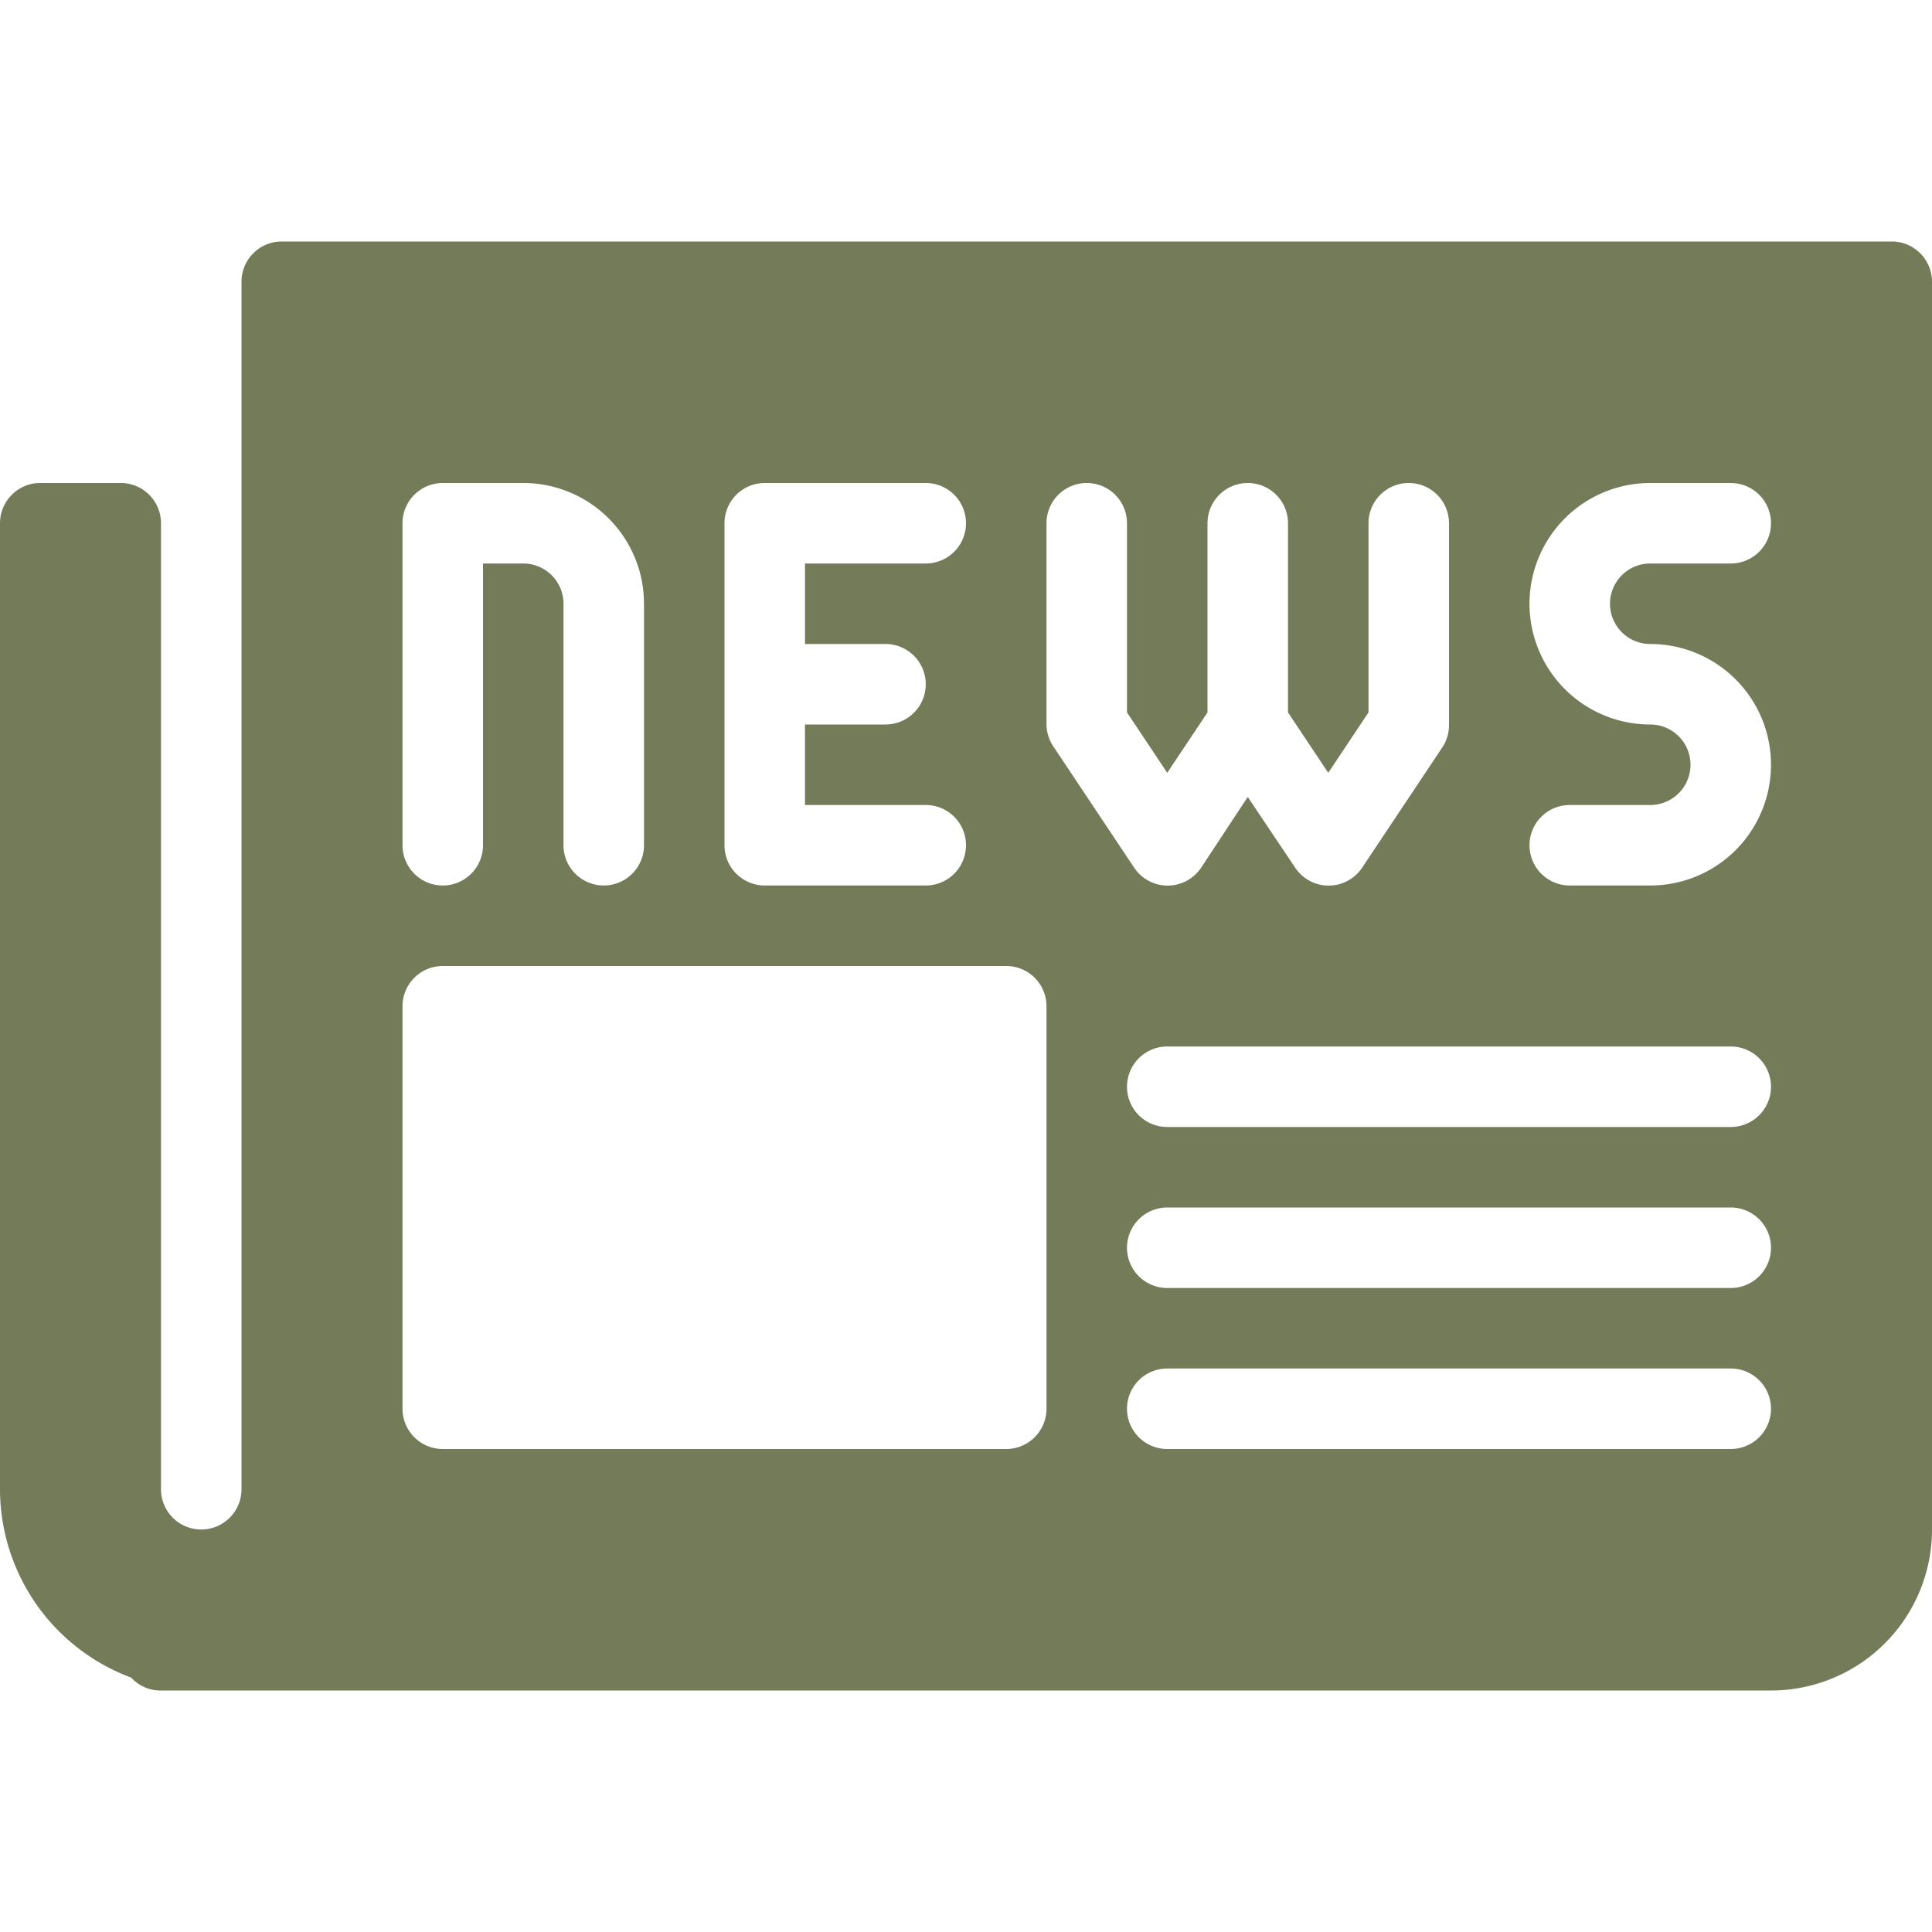 <svg xmlns="http://www.w3.org/2000/svg" viewBox="0 0 24 24" id="News">
  <path fill="#747b59" d="M23.5 3h-20a.5.5 0 0 0-.5.5v15a.5.5 0 0 1-1 0v-12a.5.5 0 0 0-.5-.5h-1a.5.5 0 0 0-.5.5v12a2.5 2.5 0 0 0 1.63 2.34A.49.49 0 0 0 2 21h20a2 2 0 0 0 2-2V3.5a.5.5 0 0 0-.5-.5ZM9 6.5a.5.5 0 0 1 .5-.5h2a.5.5 0 0 1 0 1H10v1h1a.5.5 0 0 1 0 1h-1v1h1.5a.5.5 0 0 1 0 1h-2a.5.5 0 0 1-.5-.5Zm-4 0a.5.5 0 0 1 .5-.5h1A1.5 1.5 0 0 1 8 7.5v3a.5.5 0 0 1-1 0v-3a.5.5 0 0 0-.5-.5H6v3.5a.5.5 0 0 1-1 0Zm8 11a.5.5 0 0 1-.5.5h-7a.5.5 0 0 1-.5-.5v-5a.5.5 0 0 1 .5-.5h7a.5.5 0 0 1 .5.5ZM13 9V6.5a.5.5 0 0 1 1 0v2.35l.5.75.5-.75V6.5a.5.5 0 0 1 1 0v2.35l.5.75.5-.75V6.5a.5.5 0 0 1 1 0V9a.5.5 0 0 1-.08.28l-1 1.5a.5.5 0 0 1-.83 0l-.59-.88-.58.88a.5.5 0 0 1-.83 0l-1-1.5A.5.5 0 0 1 13 9Zm8.5 9h-7a.5.5 0 0 1 0-1h7a.5.5 0 0 1 0 1Zm0-2h-7a.5.5 0 0 1 0-1h7a.5.5 0 0 1 0 1Zm0-2h-7a.5.5 0 0 1 0-1h7a.5.5 0 0 1 0 1Zm-1-6a1.5 1.5 0 0 1 0 3h-1a.5.5 0 0 1 0-1h1a.5.5 0 0 0 0-1 1.5 1.5 0 0 1 0-3h1a.5.5 0 0 1 0 1h-1a.5.5 0 0 0 0 1Z" class="color303c42 svgShape"></path>
</svg>
